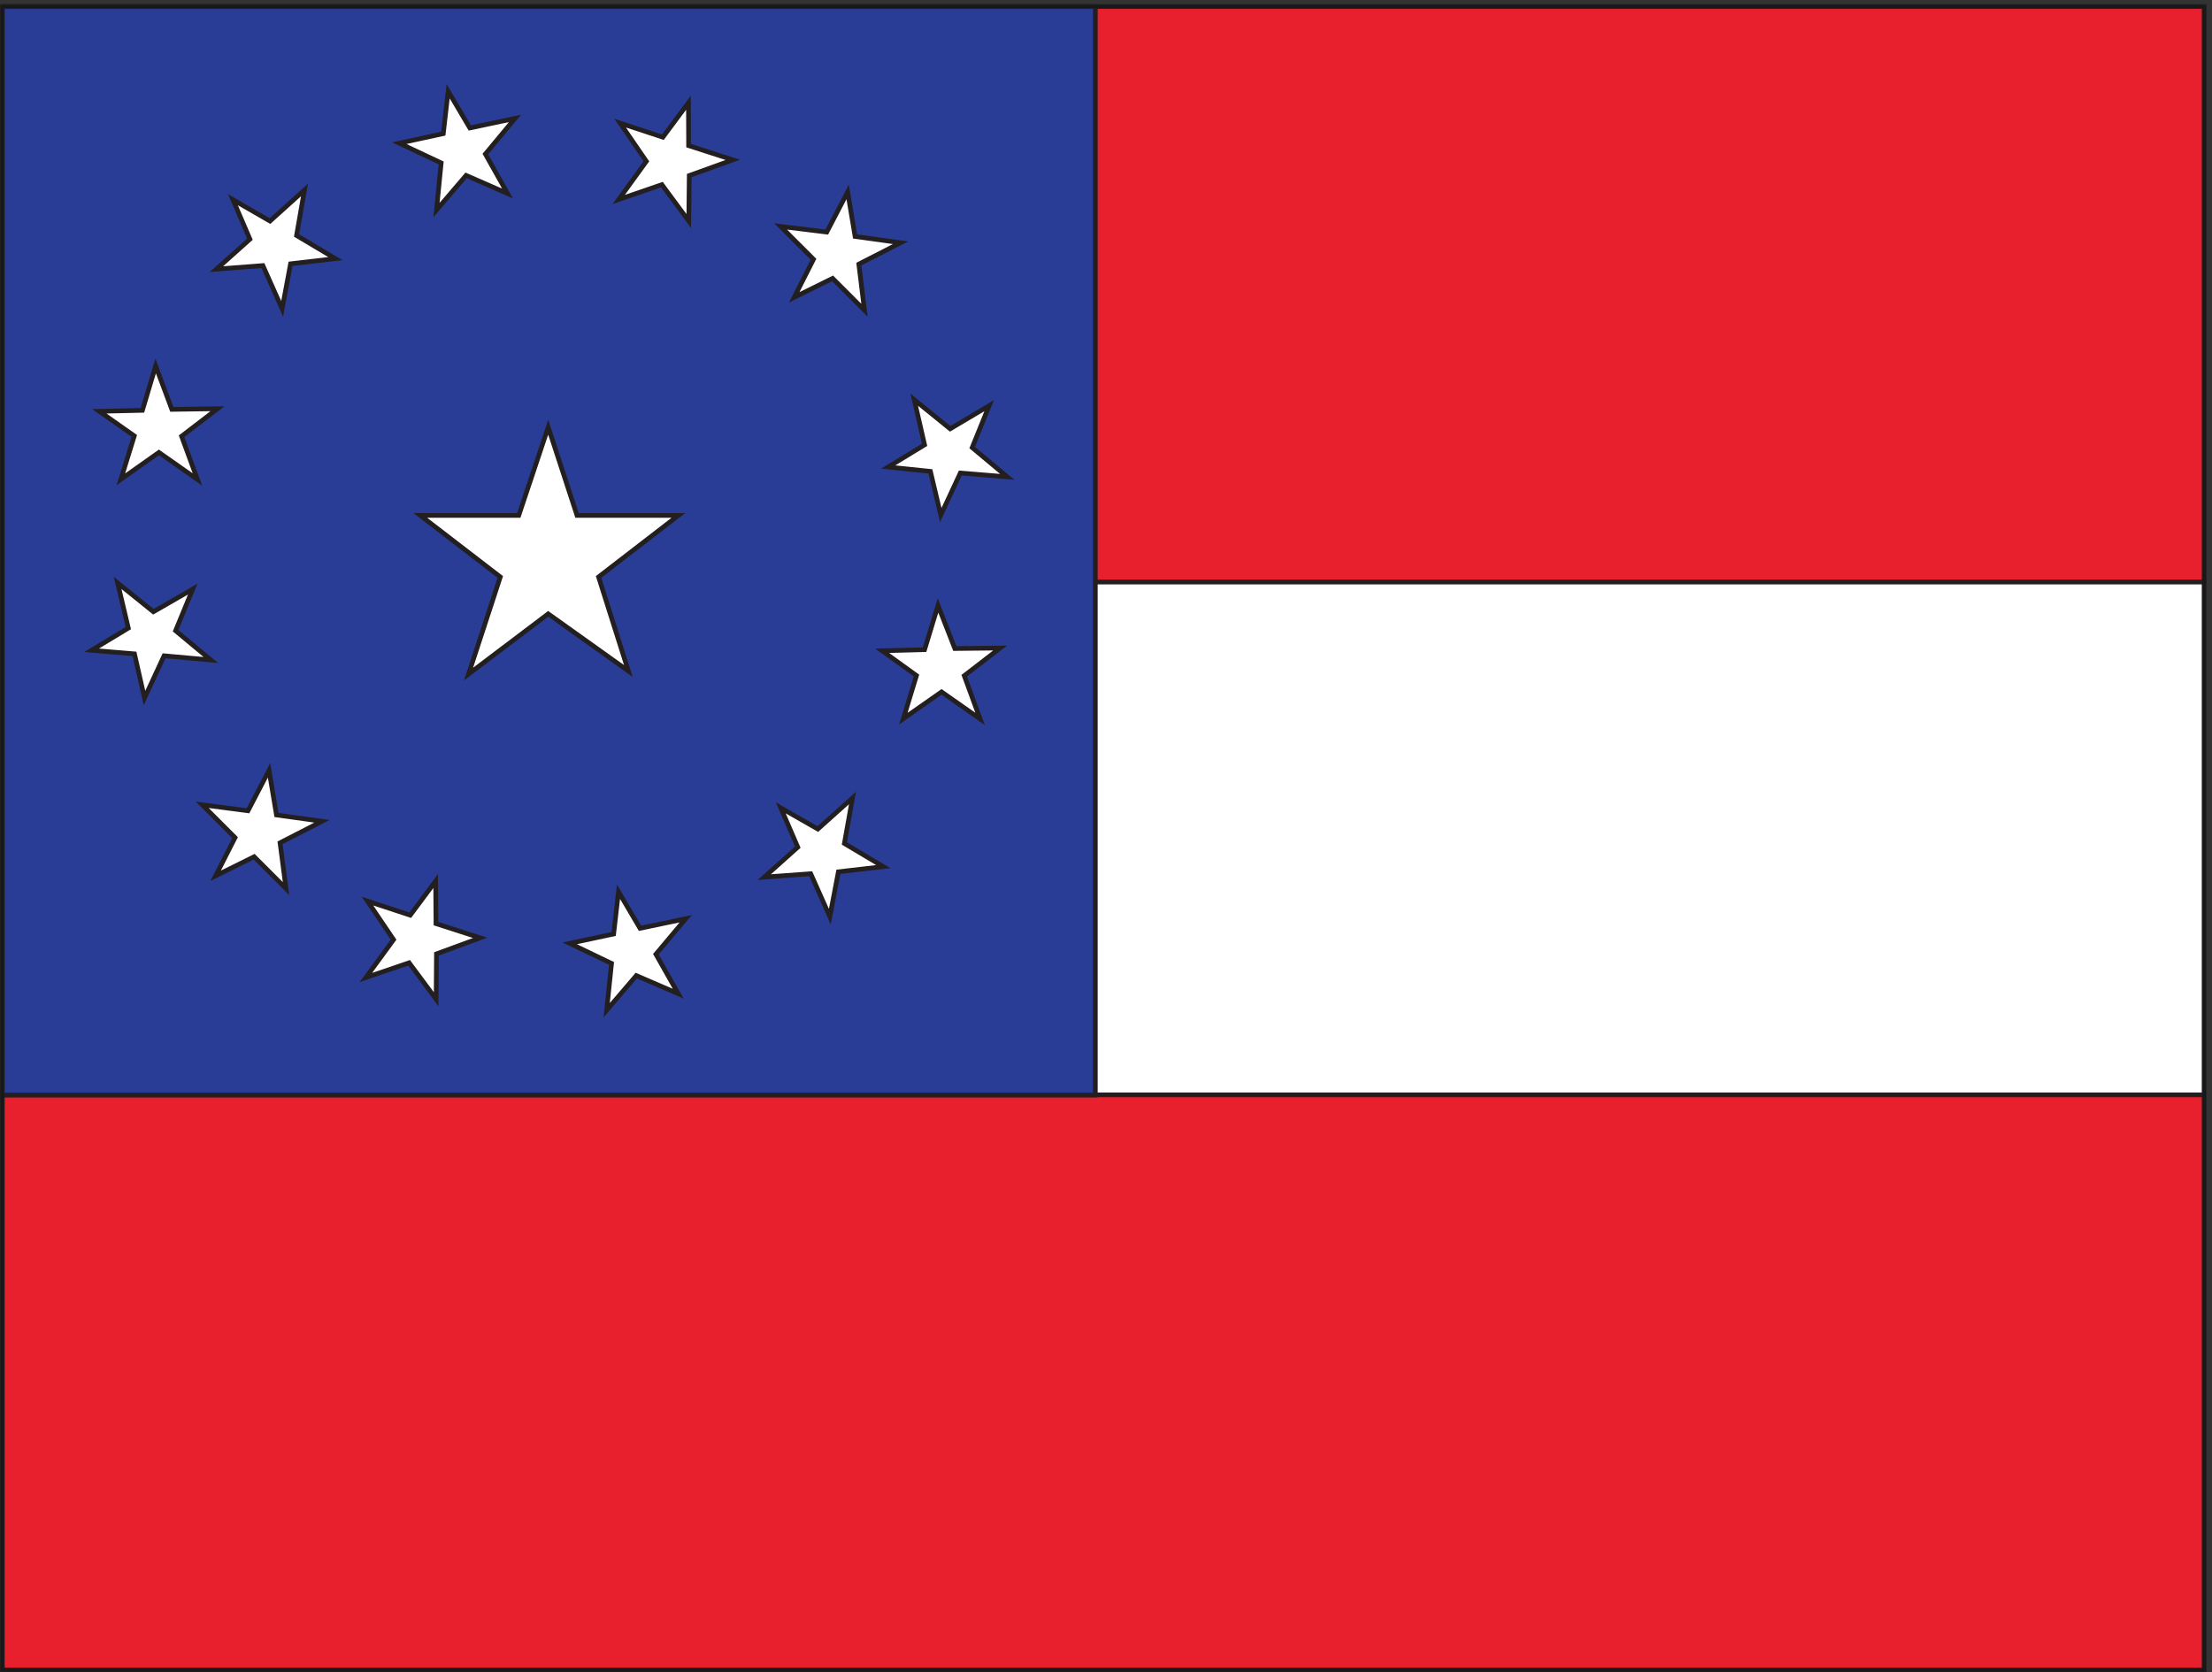<svg xmlns="http://www.w3.org/2000/svg" xml:space="preserve" width="469.576" height="355.05"><rect width="100%" height="100%" fill="#333333" stroke="none"/><path d="M3.332 2658.64V3.281H3517.65V2658.64H3.332" style="fill:#fff;fill-opacity:1;fill-rule:evenodd;stroke:none" transform="matrix(.133 0 0 -.133 .056 354.988)"/><path d="M3.332 2658.64V3.281H3517.65V2658.64Z" style="fill:none;stroke:#231f20;stroke-width:7.5;stroke-linecap:butt;stroke-linejoin:miter;stroke-miterlimit:10;stroke-dasharray:none;stroke-opacity:1" transform="matrix(.133 0 0 -.133 .056 354.988)"/><path d="M3.332 3.281H3517.65v918H3.332Zm0 2655.359H3517.65v-918.72H3.332v918.72" style="fill:#e81f2c;fill-opacity:1;fill-rule:evenodd;stroke:none" transform="matrix(.133 0 0 -.133 .056 354.988)"/><path d="M3.332 3.281H3517.65v918H3.332Zm0 2655.359H3517.65v-918.72H3.332Z" style="fill:none;stroke:#231f20;stroke-width:7.5;stroke-linecap:butt;stroke-linejoin:miter;stroke-miterlimit:10;stroke-dasharray:none;stroke-opacity:1" transform="matrix(.133 0 0 -.133 .056 354.988)"/><path d="M3.332 2658.66H1747.89V920.922H3.332V2658.66" style="fill:#2a3d96;fill-opacity:1;fill-rule:evenodd;stroke:none" transform="matrix(.133 0 0 -.133 .056 354.988)"/><path d="M3.332 2658.66H1747.89V920.922H3.332Z" style="fill:none;stroke:#231f20;stroke-width:7.5;stroke-linecap:butt;stroke-linejoin:miter;stroke-miterlimit:10;stroke-dasharray:none;stroke-opacity:1" transform="matrix(.133 0 0 -.133 .056 354.988)"/><path d="m747.434 1592.96 50.668 155.09-127.688 98.22h157.149l47.05 140.87 46.008-140.87h161.799l-127.428-98.22 47.558-150.18-127.937 91.25zm239.609 757.6 44.197 61-41.869 61.01 68.239-22.49 40.84 55.05.26-68.49 70.56-22.75-69.53-25.07-.77-72.63-42.91 58.15zm-403.48-1241.99 44.199 60.48-41.617 61.52 68.238-22.48 40.582 54.53.519-67.98 70.559-22.74-69.781-25.59-.52-72.38-43.168 58.16zm112.699 1225.19 7.492 75.22-66.941 31.53 70.3 15.25 7.758 67.73 34.633-58.68 72.121 15.25-47.301-56.86 35.41-63.07-66.171 28.95zm271.66-1277.4 7.75 74.7-66.688 32.05 70.047 14.99 7.762 67.46 34.367-58.41 72.9 15.25-47.57-56.61 35.68-63.07-66.95 28.95zm-518 1119.73-30.75 69.01-74.188-5.68 53.508 47.82-27.14 63.07 59.191-34.12 55.051 49.62-12.66-72.63 62.031-36.96-71.594-8.27zm874.178-970.33-30.5 68.5-74.18-5.43 53.5 47.82-27.14 62.81 59.19-33.86 55.32 49.62-12.93-72.63 62.04-36.96-71.6-8.27zM314.742 1903.65l-61.519 43.17-60.739-42.91 21.45 69.27-55.832 39.29 68.761 1.55 21.192 70.83 25.847-69.28 72.891 1.04-57.379-43.94zm1249.228-382.29-61.52 43.17-61-42.65 20.94 68.75-54.8 39.55 67.72 1.81 21.46 70.57 26.88-68.76 72.37.78-57.38-44.2zm-1227.779 94.09-74.699 6.72-31.269-67.46-16.032 70.56-68.5 5.69 58.68 35.41-17.058 72.11 57.121-46 62.808 36.18-27.39-66.43zm1271.199 292.34-74.95 6.2-31.28-67.2-16.53 69.79-67.48 6.98 58.16 35.41-16.54 72.11 57.38-46.52 62.3 36.96-27.15-66.95zM513.512 1358l-66.949-34.37 9.57-73.15-50.918 50.92-61.524-30.5 31.024 61-52.473 52.47 73.153-9.57 33.597 64.62 11.891-71.34zm923.548 923.55-66.68-34.12 9.04-73.67-50.92 50.92-61.26-30.24 30.76 60.74-52.48 52.48 73.67-9.05 33.34 64.1 11.89-71.08 72.64-10.08" style="fill:#fff;fill-opacity:1;fill-rule:evenodd;stroke:none" transform="matrix(.133 0 0 -.133 .056 354.988)"/><path d="m747.434 1592.96 50.668 155.09-127.688 98.22h157.149l47.05 140.87 46.008-140.87h161.799l-127.428-98.22 47.558-150.18-127.937 91.25zm239.609 757.6 44.197 61-41.869 61.01 68.239-22.49 40.84 55.05.26-68.49 70.56-22.75-69.53-25.07-.77-72.63-42.91 58.15zm-403.48-1241.99 44.199 60.48-41.617 61.52 68.238-22.48 40.582 54.53.519-67.98 70.559-22.74-69.781-25.59-.52-72.38-43.168 58.16zm112.699 1225.19 7.492 75.22-66.941 31.53 70.3 15.25 7.758 67.73 34.633-58.68 72.121 15.25-47.301-56.86 35.41-63.07-66.171 28.95zm271.66-1277.4 7.75 74.7-66.688 32.05 70.047 14.99 7.762 67.46 34.367-58.41 72.9 15.25-47.57-56.61 35.68-63.07-66.95 28.95zm-518 1119.73-30.75 69.01-74.188-5.68 53.508 47.82-27.14 63.07 59.191-34.12 55.051 49.62-12.66-72.63 62.031-36.96-71.594-8.27zm874.178-970.33-30.5 68.5-74.18-5.43 53.5 47.82-27.14 62.81 59.19-33.86 55.32 49.62-12.93-72.63 62.04-36.96-71.6-8.27zM314.742 1903.65l-61.519 43.17-60.739-42.91 21.45 69.27-55.832 39.29 68.761 1.55 21.192 70.83 25.847-69.28 72.891 1.04-57.379-43.94zm1249.228-382.29-61.52 43.17-61-42.65 20.94 68.75-54.8 39.55 67.72 1.81 21.46 70.57 26.88-68.76 72.37.78-57.38-44.2zm-1227.779 94.09-74.699 6.72-31.269-67.46-16.032 70.56-68.5 5.69 58.68 35.41-17.058 72.11 57.121-46 62.808 36.18-27.39-66.43zm1271.199 292.34-74.95 6.2-31.28-67.2-16.53 69.79-67.48 6.98 58.16 35.41-16.54 72.11 57.38-46.52 62.3 36.96-27.15-66.95zM513.512 1358l-66.949-34.37 9.57-73.15-50.918 50.92-61.524-30.5 31.024 61-52.473 52.47 73.153-9.57 33.597 64.62 11.891-71.34zm923.548 923.55-66.68-34.12 9.04-73.67-50.92 50.92-61.26-30.24 30.76 60.74-52.48 52.48 73.67-9.05 33.34 64.1 11.89-71.08z" style="fill:none;stroke:#231f20;stroke-width:7.5;stroke-linecap:butt;stroke-linejoin:miter;stroke-miterlimit:10;stroke-dasharray:none;stroke-opacity:1" transform="matrix(.133 0 0 -.133 .056 354.988)"/><path d="M3.332 2658.64V3.281H3517.65V2658.64Z" style="fill:none;stroke:#191818;stroke-width:5.04;stroke-linecap:butt;stroke-linejoin:round;stroke-miterlimit:10;stroke-dasharray:none;stroke-opacity:1" transform="matrix(.133 0 0 -.133 .056 354.988)"/></svg>
